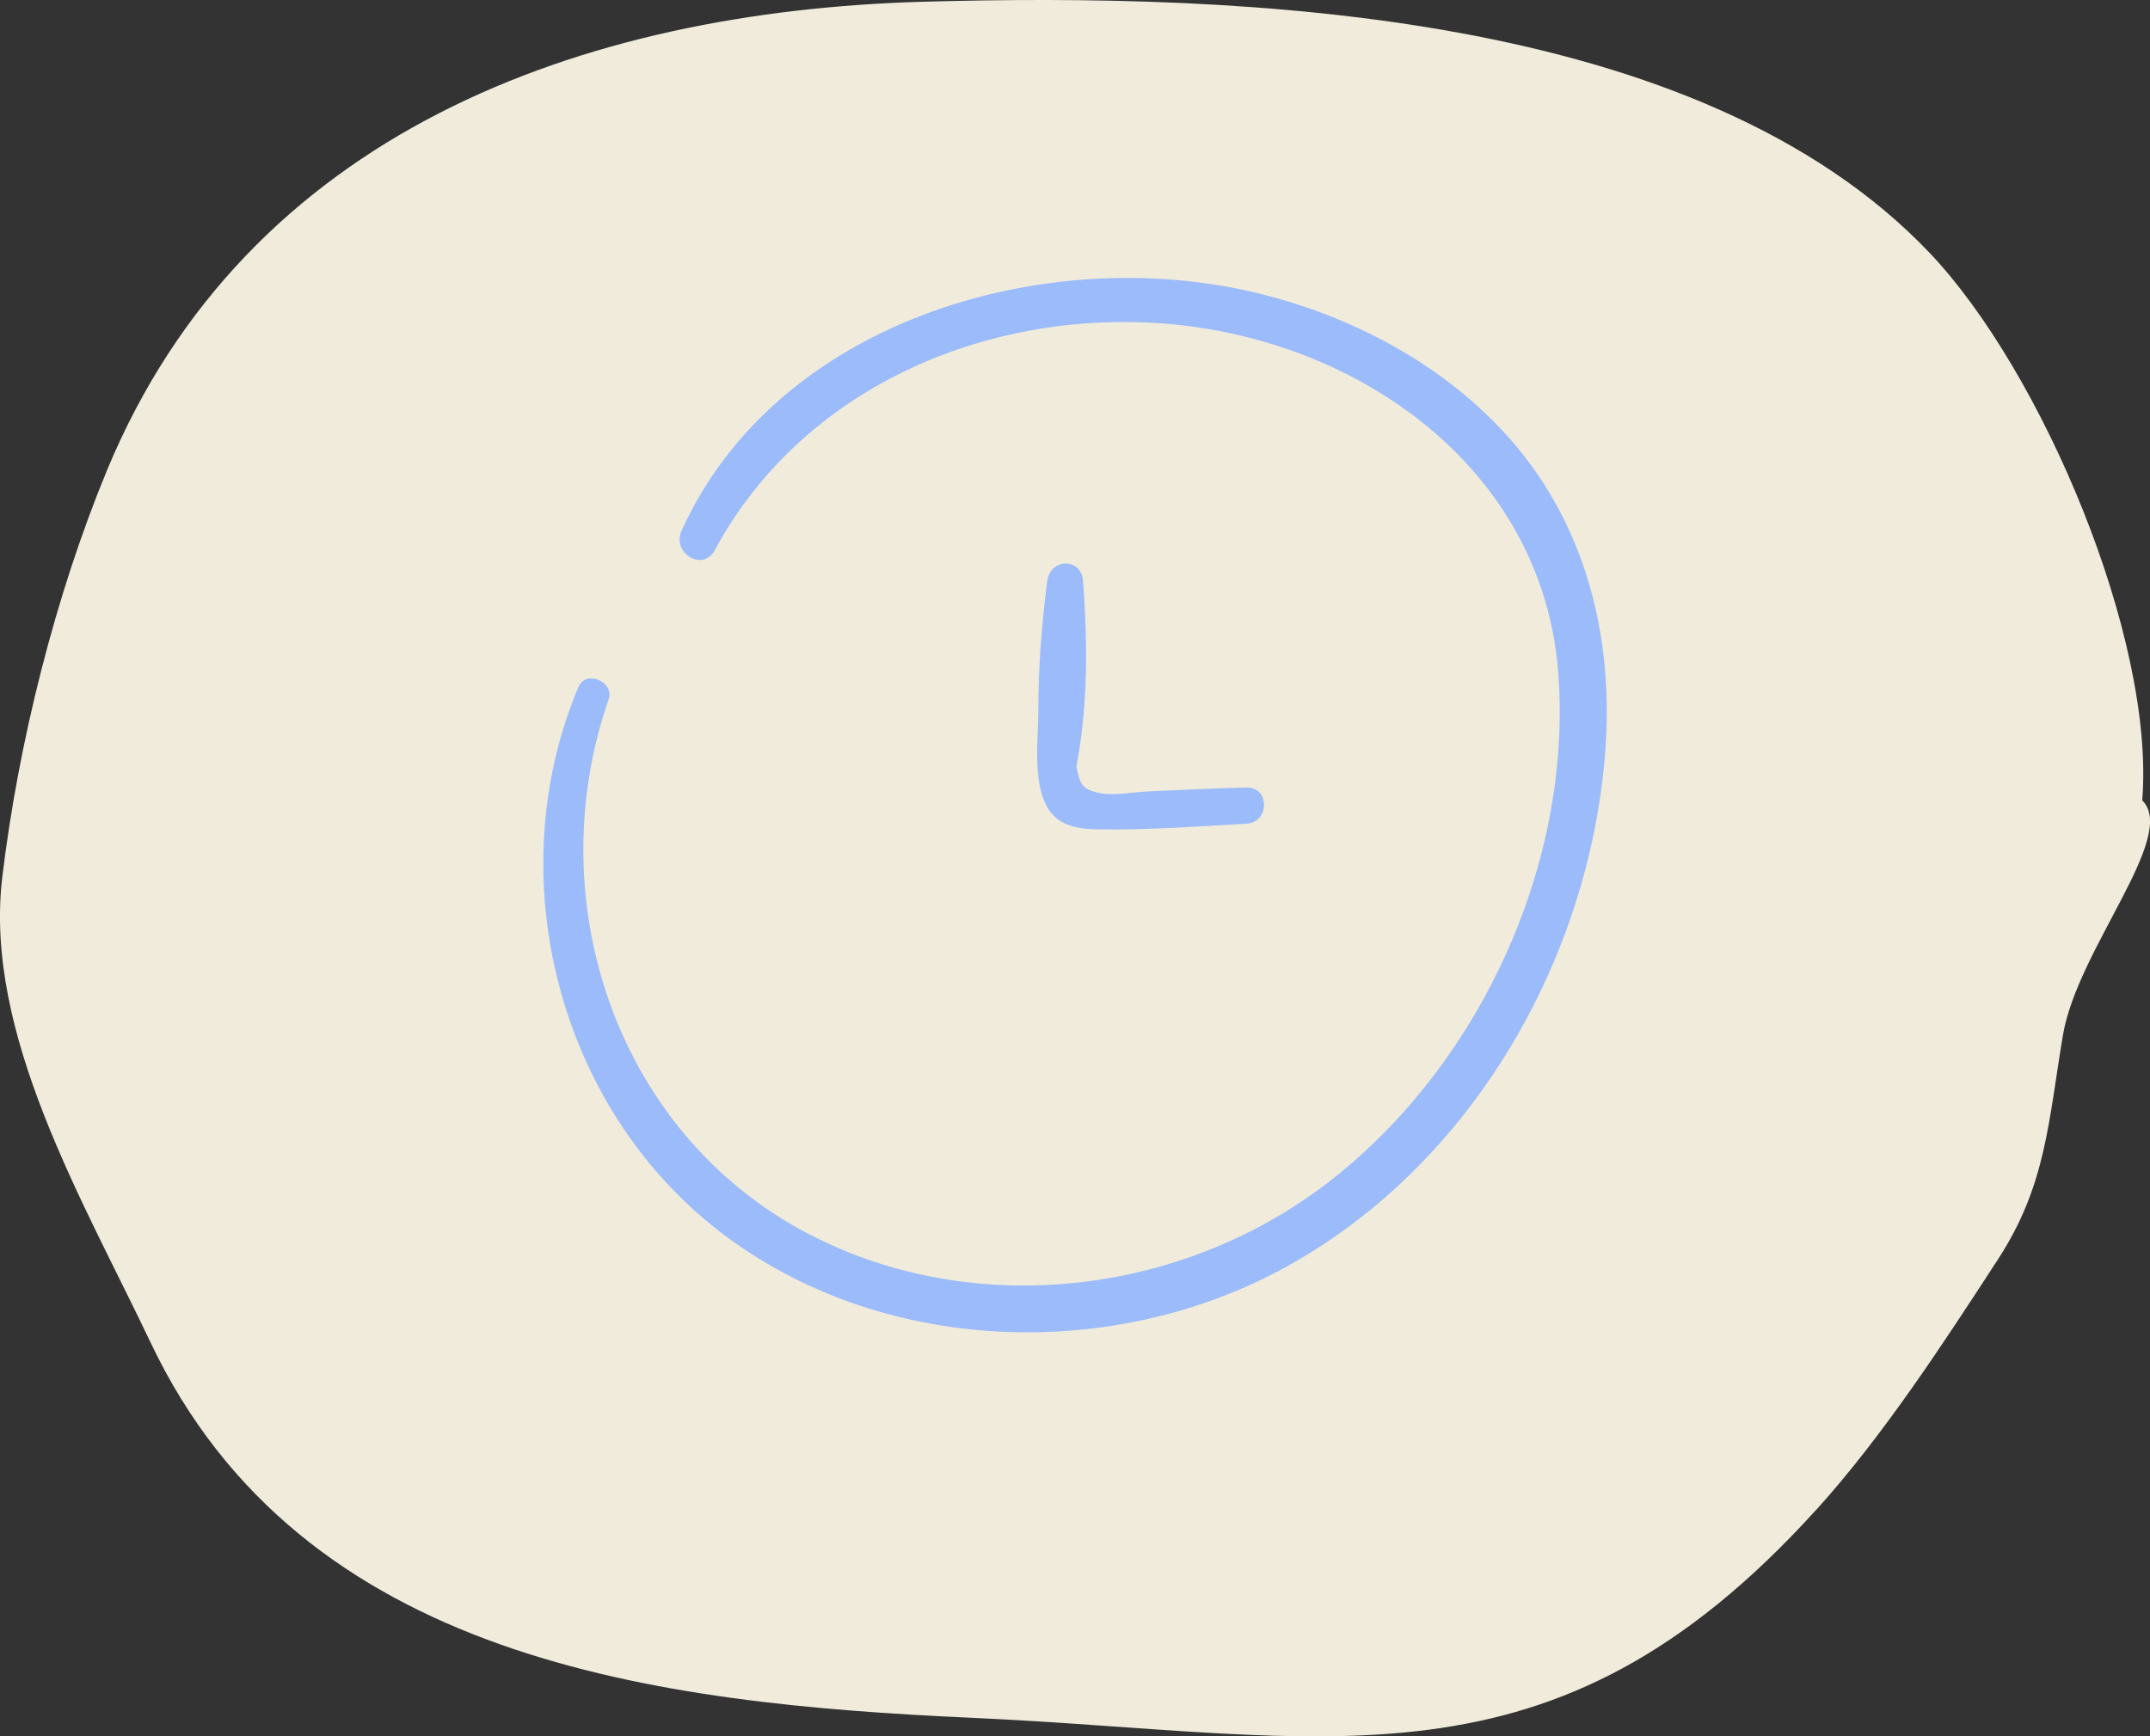 <?xml version="1.0" encoding="UTF-8"?>
<svg id="Layer_2" data-name="Layer 2" xmlns="http://www.w3.org/2000/svg" viewBox="0 0 224.31 181.19">
  <rect x="0" y="0" width="224.31" height="181.19" fill="#333333" stroke="none"/>
  <defs>
    <style>
      .cls-1 {
        fill: #9bbbfb;
      }

      .cls-2 {
        fill: #f0ebdb;
      }
    </style>
  </defs>
  <g id="Layer_1-2" data-name="Layer 1">
    <g>
      <path class="cls-2" d="M189.49,157.55c6.98-7.71,13.31-17.45,19-26.2,4.99-7.68,5.22-14.34,6.74-23.35,1.51-8.95,12.05-20.75,8.27-24.48,1.36-16.89-10.46-44.81-22.19-57.14C177.22,1.05,129.66-.75,96.32.18,60.61,1.19,25.77,13.87,11.17,49.06,5.77,62.1,1.92,77.53.24,91.51c-1.96,16.35,8.44,33.77,15.46,48.56,15.77,33.25,52.82,37.69,85.61,39.18,37.5,1.7,60.51,8.85,88.17-21.7Z"/>
      <g>
        <path class="cls-1" d="M60.36,71.65c-8.28,19.64-2.23,43.77,14.7,56.84,16.7,12.9,40.99,13.76,59.23,3.65,19.3-10.69,31.6-32.11,33.2-53.9.86-11.71-2.01-23.32-9.81-32.27-6.9-7.92-16.77-13.1-26.9-15.48-21.95-5.14-49.78,3.05-59.67,24.89-1.05,2.31,2.21,4.35,3.46,2.03,9.08-16.84,28.16-25.07,46.81-23.65,20.3,1.54,39.68,15.13,41.21,36.65,1.41,19.64-8.06,40.27-23.36,52.46-15.08,12.02-36.67,14.94-54.09,6.29-20.59-10.21-29.04-34.87-21.64-56.19.63-1.81-2.37-3.12-3.12-1.32Z"/>
        <path class="cls-1" d="M111.75,82.49c1.77-7.08,1.79-14.64,1.24-21.88-.18-2.45-3.42-2.35-3.73,0-.58,4.5-.93,9-.93,13.53,0,2.99-.67,7.76,1.13,10.4,1.23,1.81,3.39,1.99,5.38,2.01,5.04.06,10.19-.31,15.22-.6,2.4-.14,2.44-3.82,0-3.77-3.39.07-6.76.26-10.15.4-1.41.05-3.69.47-5.07.2-2.09-.41-2.17-.98-2.59-3.05-1.2-5.88,0-13.24.76-19.12h-3.73c.56,7.25-.07,14.24-.62,21.46-.14,1.79,2.68,2.13,3.11.42h0Z"/>
      </g>
    </g>
  </g>
</svg>